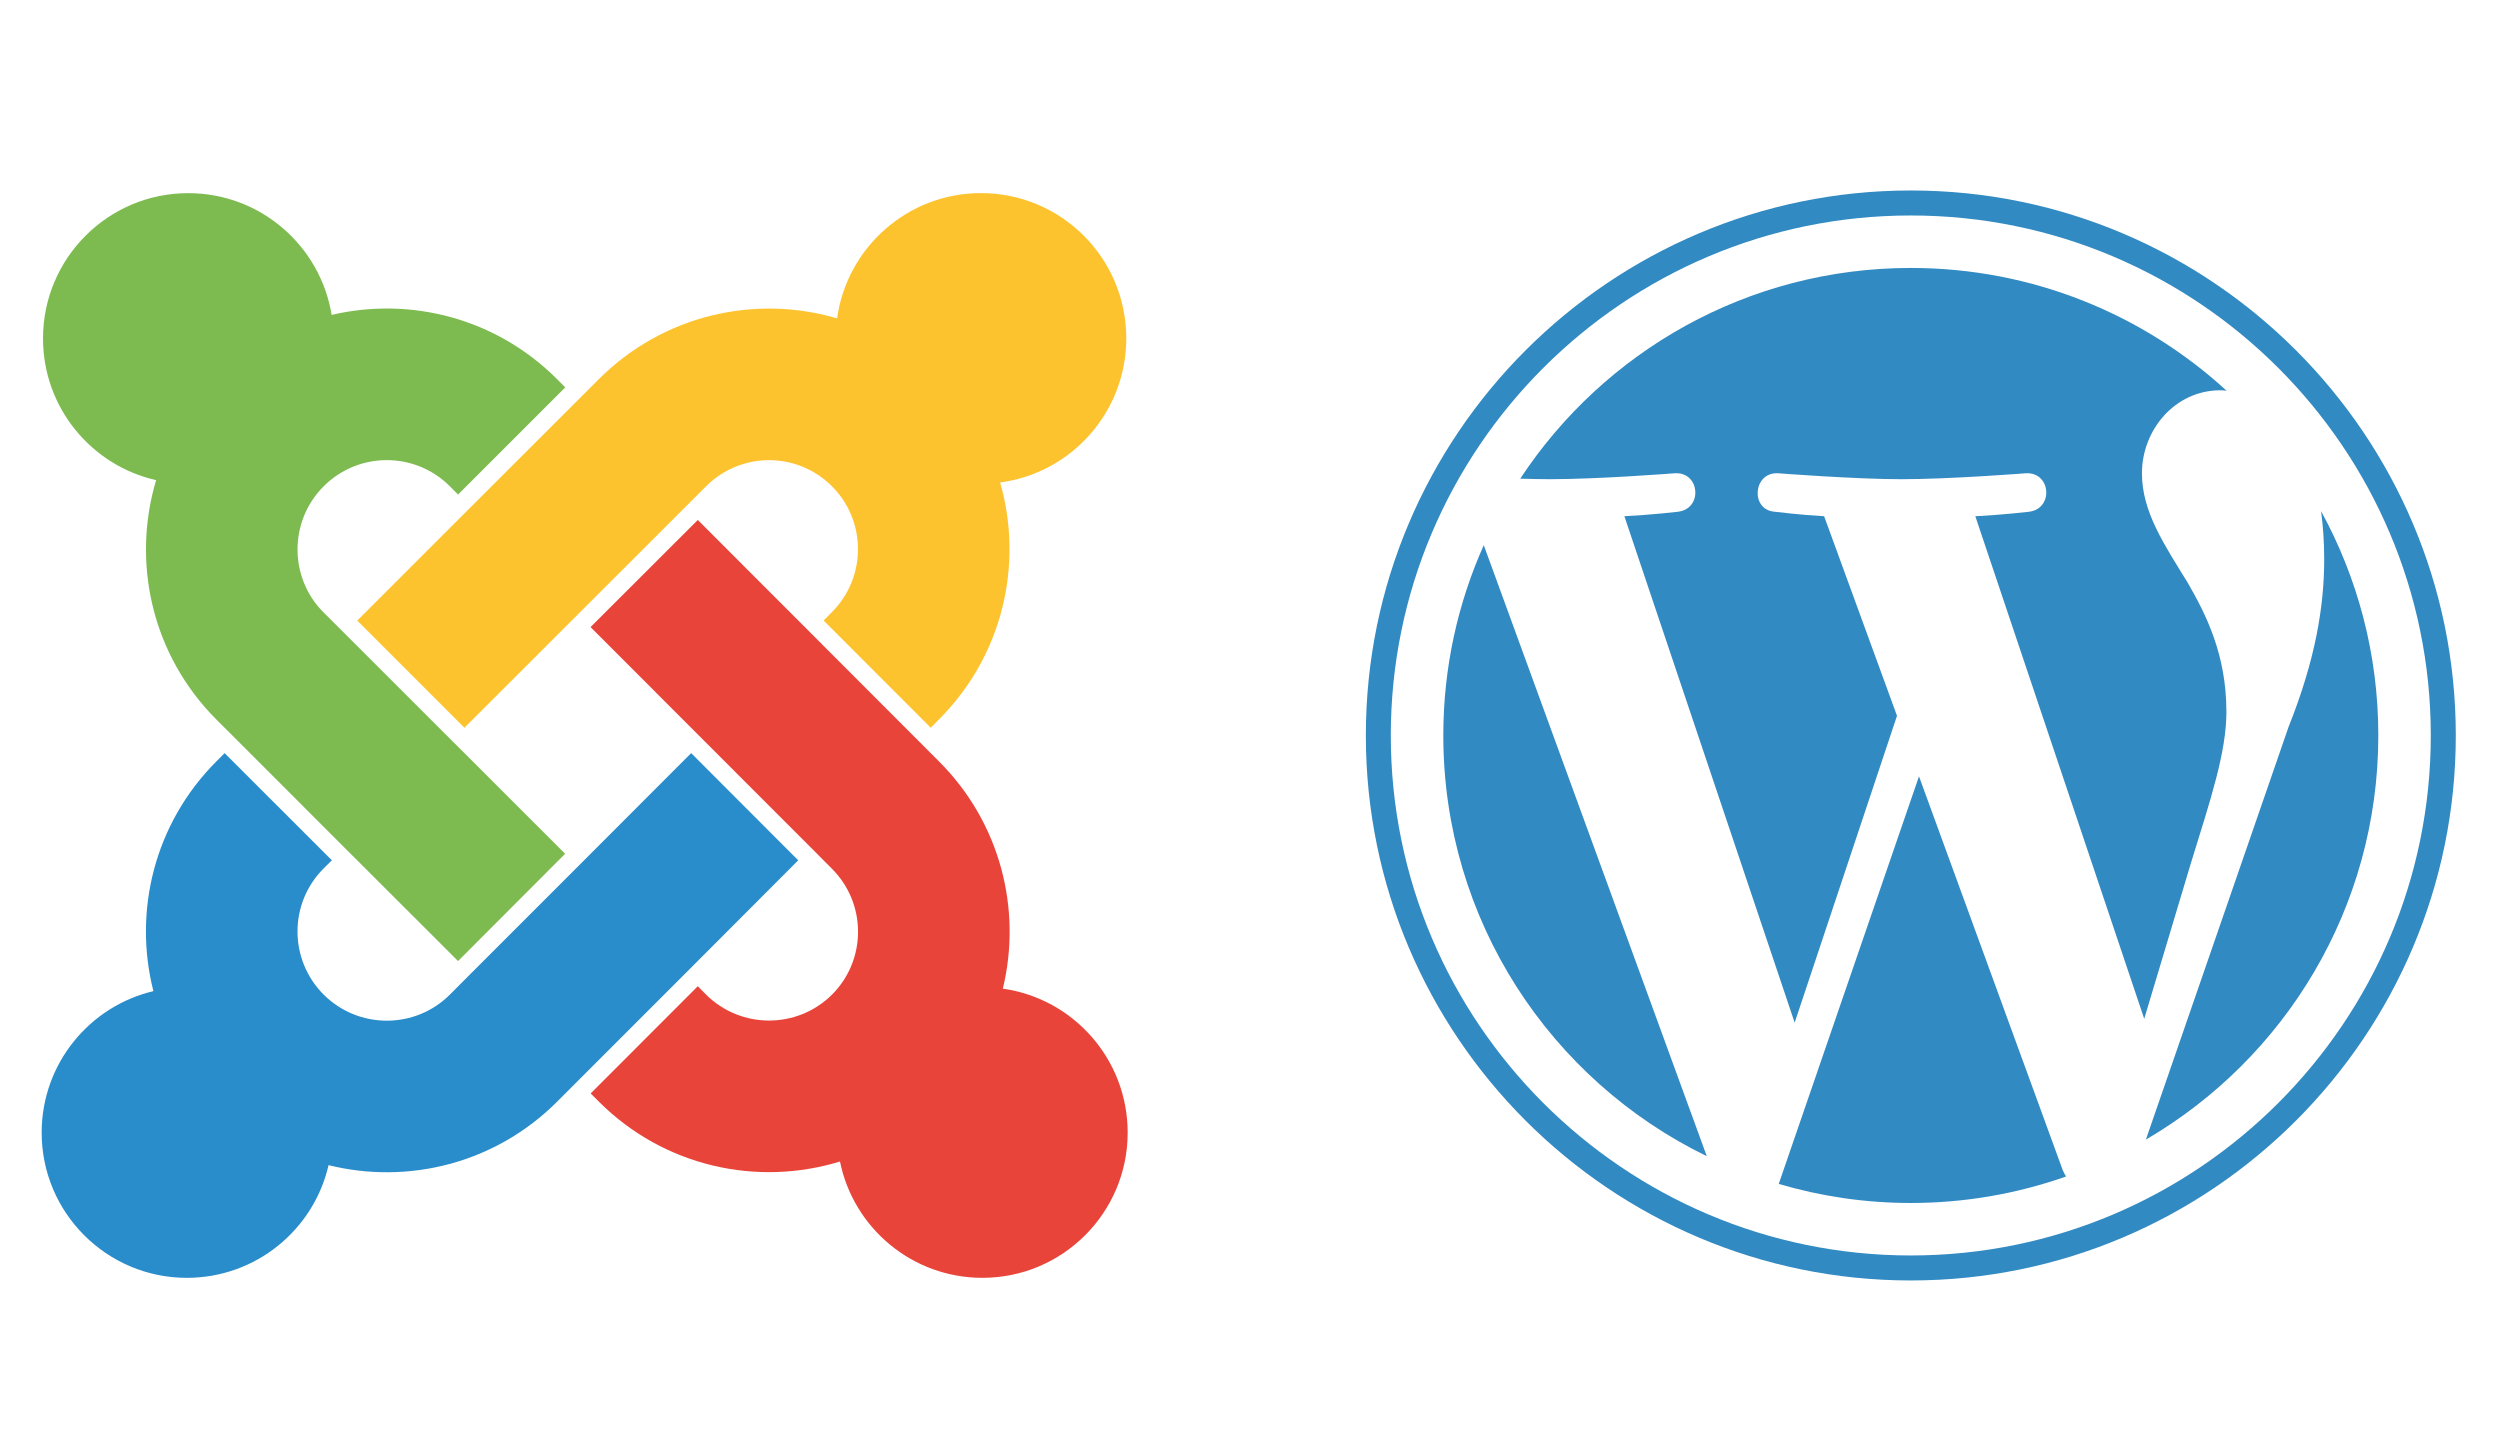 <?xml version="1.0" encoding="utf-8"?>
<!DOCTYPE svg PUBLIC "-//W3C//DTD SVG 1.1//EN" "http://www.w3.org/Graphics/SVG/1.1/DTD/svg11.dtd">
<svg version="1.1" id="icons" xmlns="http://www.w3.org/2000/svg" xmlns:xlink="http://www.w3.org/1999/xlink" x="0px" y="0px"
	 width="210px" height="120px" viewBox="19.5 0 210 120" enable-background="new 19.5 0 210 120" xml:space="preserve">
<g>
	<g>
		<path id="path174_1_" fill="#7DBB50" d="M39.434,62.196l-1.757-1.755c-5.44-5.442-7.126-13.216-5.063-20.108
			c-5.44-1.23-9.502-6.092-9.502-11.904c0.002-6.74,5.466-12.205,12.204-12.205c6.066,0.004,11.096,4.43,12.042,10.228
			c6.584-1.544,13.791,0.249,18.925,5.387l0.7,0.7l-9.005,9.003l-0.699-0.704c-2.925-2.917-7.659-2.917-10.586,0.006
			c-2.934,2.933-2.926,7.684-0.016,10.598l1.761,1.756l9.011,9.004l9.522,9.515l-8.995,9.012l-9.538-9.527L39.434,62.196"/>
		<path id="path176_1_" fill="#FDC32E" d="M49.508,52.128l9.532-9.527l9.007-8.998l1.757-1.755
			c5.42-5.417,13.146-7.123,20.012-5.107c0.823-5.94,5.921-10.521,12.089-10.521c6.738,0,12.206,5.462,12.202,12.205
			c0,6.192-4.614,11.313-10.596,12.103c1.965,6.839,0.251,14.506-5.13,19.897l-0.7,0.705l-9-9.008l0.694-0.698
			c2.925-2.921,2.925-7.665,0.003-10.583c-2.914-2.912-7.64-2.919-10.576,0.013l-1.755,1.757l-9.01,9.003l-9.526,9.517
			L49.508,52.128"/>
		<path id="path184_1_" fill="#E8443A" d="M90.058,97.566c-6.926,2.131-14.77,0.455-20.252-5.027l-0.69-0.691l8.999-9.005
			l0.688,0.696c2.927,2.916,7.67,2.916,10.591,0.003c2.91-2.916,2.914-7.646-0.018-10.576l-1.759-1.765l-9.001-9.006l-9.51-9.52
			l9.009-8.998l9.502,9.509l8.997,9.009l1.77,1.771c5.173,5.176,6.963,12.454,5.355,19.08c5.925,0.836,10.486,5.933,10.486,12.093
			c0,6.734-5.468,12.199-12.202,12.199C96.115,107.338,91.188,103.145,90.058,97.566"/>
		<path id="path186_1_" fill="#298CCB" d="M86.549,72.267l-9.5,9.519l-9,9l-1.765,1.768c-5.198,5.195-12.528,6.971-19.186,5.318
			c-1.242,5.424-6.098,9.461-11.896,9.467c-6.74,0-12.204-5.469-12.202-12.199c0-5.771,4.004-10.613,9.386-11.884
			c-1.703-6.69,0.063-14.069,5.294-19.304l0.688-0.69l9.009,9.004l-0.697,0.688c-2.92,2.925-2.92,7.656,0.002,10.589
			c2.932,2.927,7.688,2.921,10.6,0.011l1.762-1.768l9-9l9.513-9.524L86.549,72.267"/>
	</g>
	<g>
		<g>
			<path fill="#328AC3" d="M140.738,61.779c0,15.545,9.031,28.973,22.133,35.342l-18.734-51.326
				C141.953,50.679,140.738,56.087,140.738,61.779z"/>
			<path fill="#328AC3" d="M206.518,59.797c0-4.855-1.74-8.217-3.24-10.831c-1.99-3.236-3.855-5.977-3.855-9.211
				c0-3.61,2.742-6.971,6.594-6.971c0.18,0,0.344,0.022,0.514,0.033c-6.986-6.399-16.297-10.309-26.521-10.309
				c-13.717,0-25.787,7.038-32.811,17.7c0.921,0.028,1.787,0.045,2.525,0.045c4.106,0,10.465-0.499,10.465-0.499
				c2.117-0.122,2.369,2.985,0.256,3.234c0,0-2.127,0.253-4.498,0.375l14.305,42.54l8.596-25.776l-6.121-16.763
				c-2.115-0.122-4.117-0.375-4.117-0.375c-2.115-0.124-1.867-3.358,0.252-3.234c0,0,6.479,0.499,10.34,0.499
				c4.105,0,10.467-0.499,10.467-0.499c2.117-0.122,2.367,2.985,0.256,3.234c0,0-2.131,0.253-4.498,0.375l14.188,42.217
				l3.924-13.088C205.223,67.058,206.518,63.16,206.518,59.797z"/>
			<path fill="#328AC3" d="M180.695,65.212l-11.781,34.237c3.52,1.039,7.236,1.602,11.092,1.602c4.574,0,8.961-0.789,13.043-2.225
				c-0.107-0.17-0.201-0.35-0.281-0.541L180.695,65.212z"/>
			<path fill="#328AC3" d="M214.469,42.932c0.166,1.256,0.264,2.595,0.264,4.04c0,3.988-0.748,8.467-2.986,14.068l-11.994,34.687
				c11.676-6.812,19.525-19.463,19.525-33.948C219.281,54.952,217.535,48.53,214.469,42.932z"/>
			<path fill="#328AC3" d="M180.006,16c-25.238,0-45.775,20.536-45.775,45.779c0,25.245,20.537,45.78,45.775,45.78
				c25.24,0,45.781-20.535,45.781-45.78C225.787,36.536,205.246,16,180.006,16z M180.006,105.459
				c-24.085,0-43.679-19.596-43.679-43.68c0-24.087,19.594-43.679,43.679-43.679c24.084,0,43.68,19.592,43.68,43.679
				C223.686,85.863,204.09,105.459,180.006,105.459z"/>
		</g>
	</g>
</g>
</svg>
